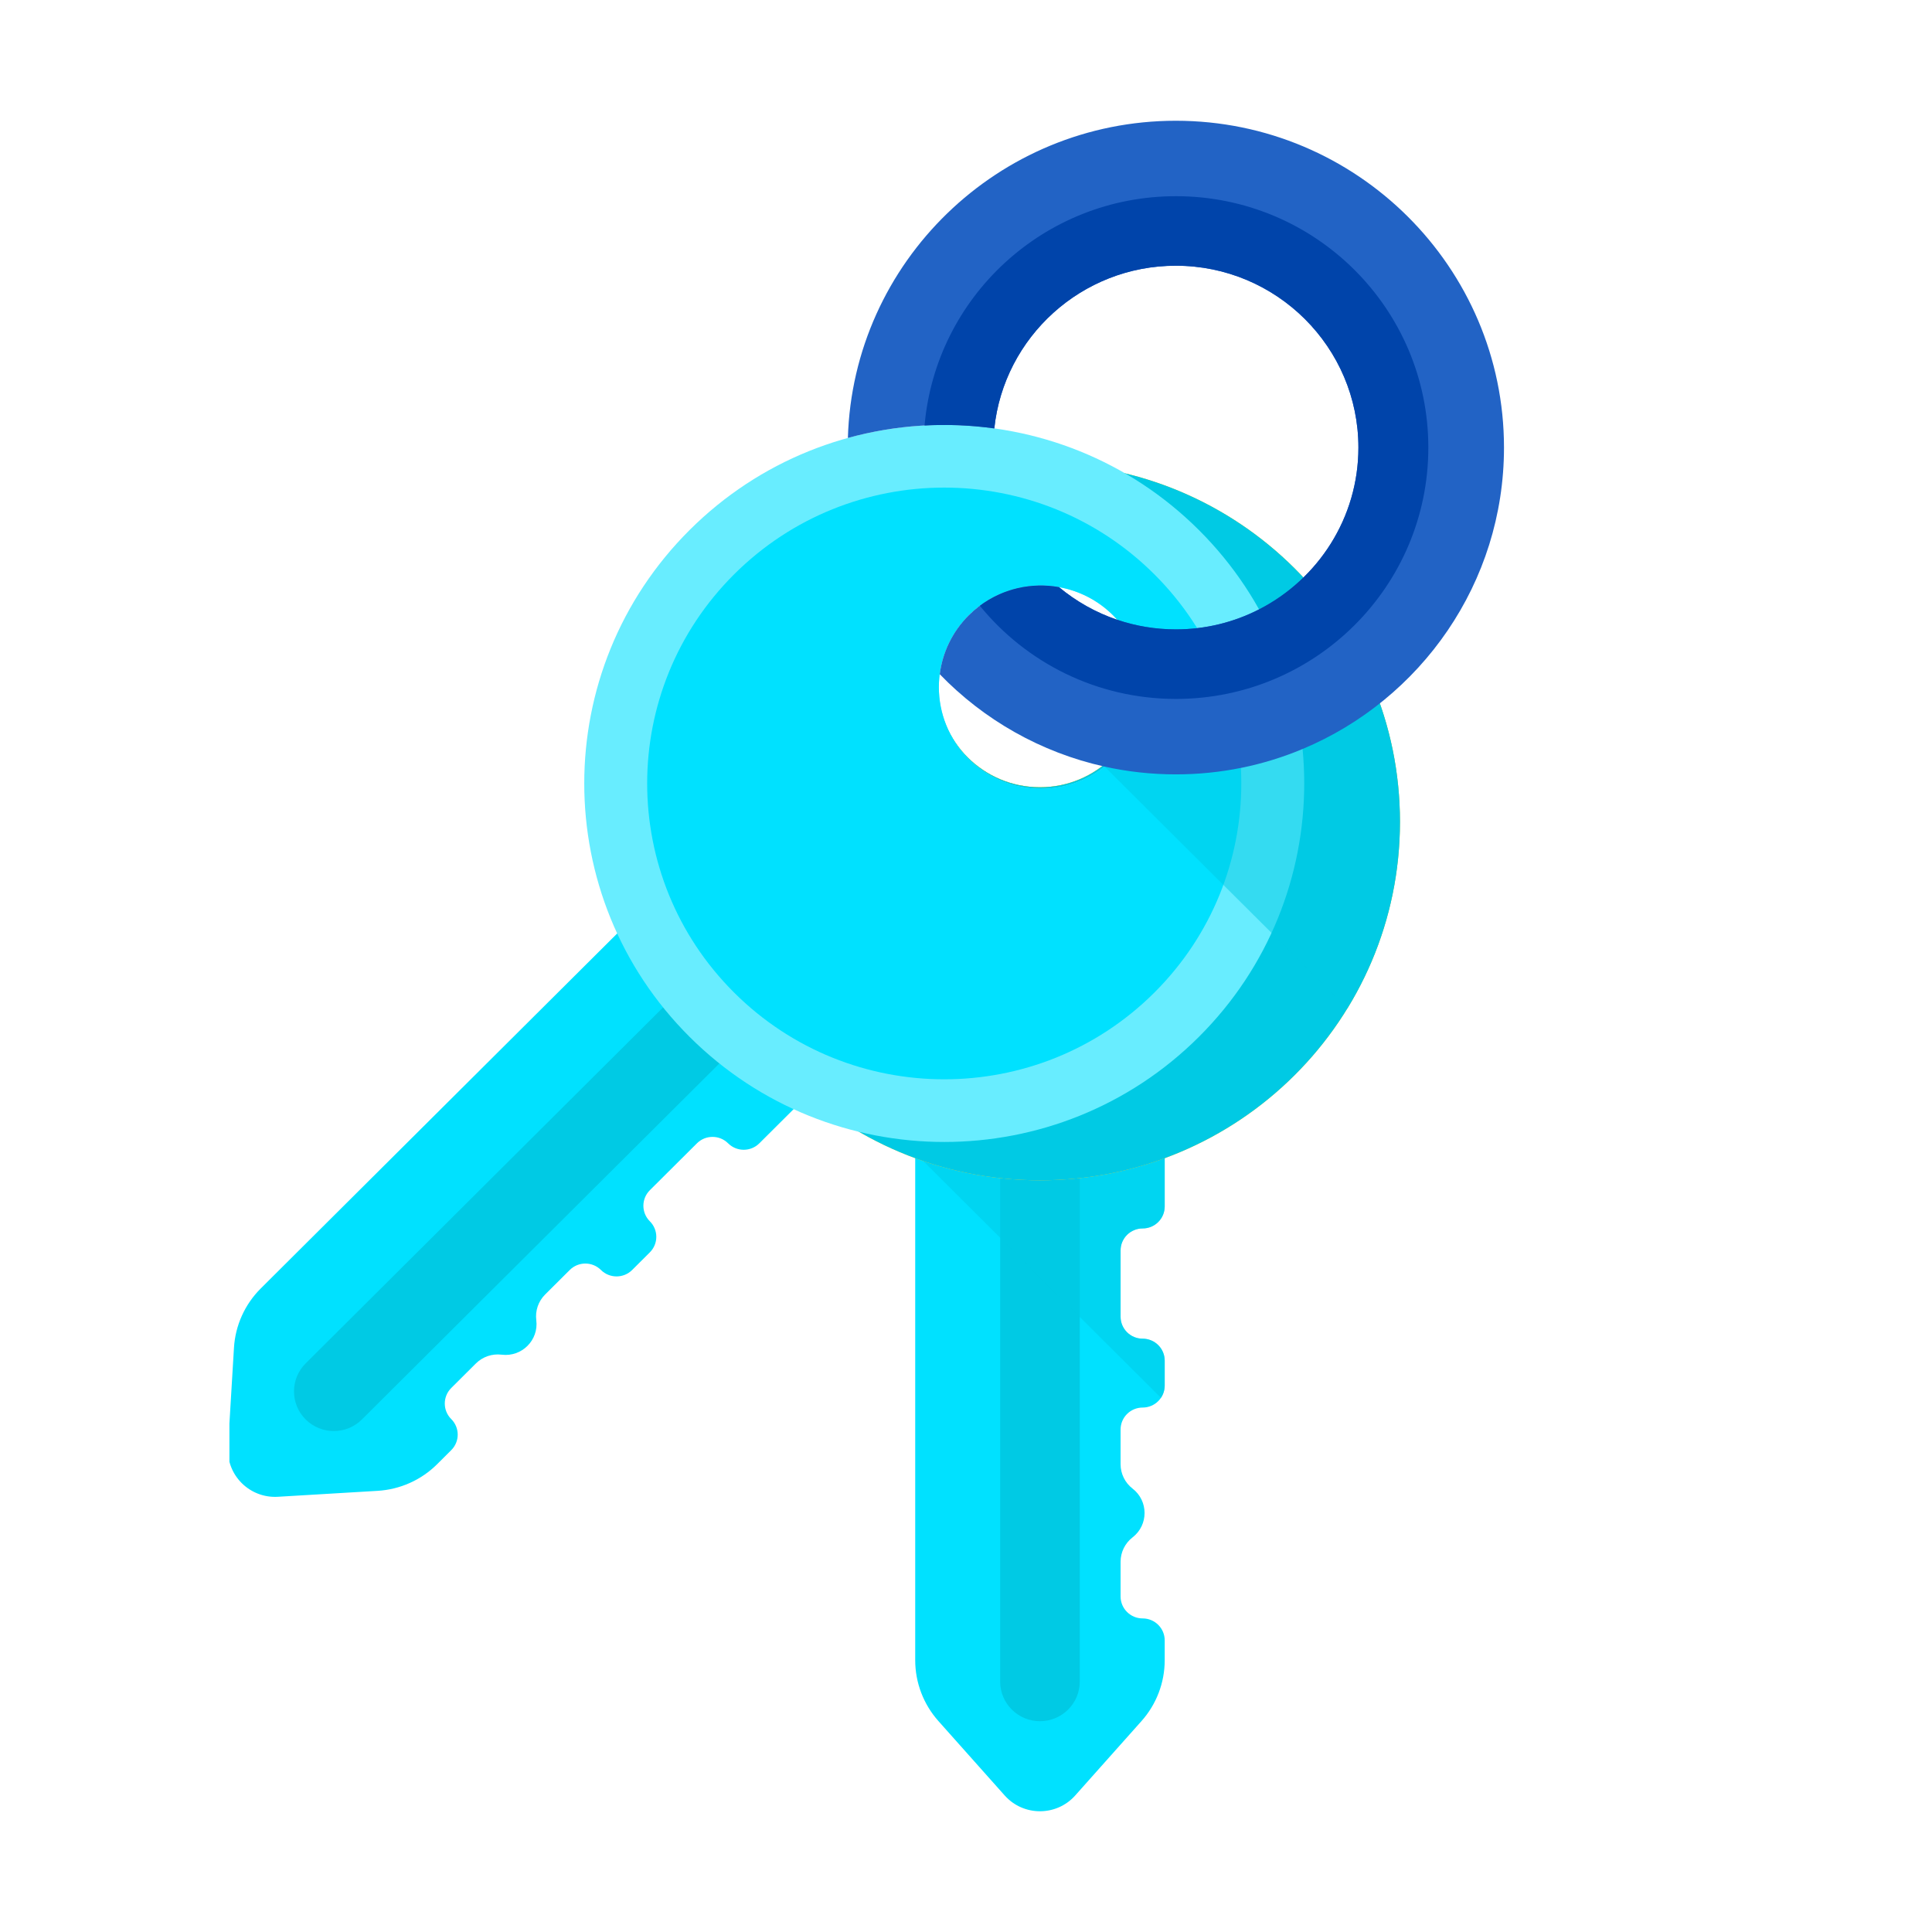 <?xml version="1.0" encoding="UTF-8"?>
<svg xmlns="http://www.w3.org/2000/svg" width="160" height="160" viewBox="0 0 160 160" fill="none">
  <g clip-path="url(#clip0_40_1885)">
    <path d="M92.802 132.211V129.337C92.802 128.548 93.168 127.802 93.795 127.318C95.119 126.295 95.119 124.303 93.795 123.28C93.168 122.796 92.802 122.051 92.802 121.261V118.387C92.802 117.382 93.62 116.568 94.629 116.568C95.638 116.568 96.456 115.753 96.456 114.748V112.684C96.456 111.679 95.638 110.864 94.629 110.864C93.62 110.864 92.802 110.049 92.802 109.045V103.554C92.802 102.549 93.62 101.734 94.629 101.734C95.638 101.734 96.456 100.92 96.456 99.915V90.64H75.794V137.491C75.794 139.347 76.477 141.14 77.714 142.529L83.203 148.692C84.757 150.436 87.493 150.436 89.046 148.692L94.536 142.529C95.773 141.14 96.456 139.347 96.456 137.491V135.85C96.456 134.845 95.638 134.031 94.629 134.031C93.62 134.031 92.802 133.216 92.802 132.211Z" fill="#00E1FF"></path>
    <path d="M89.421 90.641V139.26C89.421 141.073 87.945 142.543 86.125 142.543C84.305 142.543 82.829 141.073 82.829 139.26V90.641H89.421Z" fill="#00CAE4"></path>
    <path opacity="0.5" d="M96.456 112.684C96.456 111.679 95.638 110.864 94.629 110.864C93.62 110.864 92.802 110.05 92.802 109.045V103.554C92.802 102.549 93.62 101.735 94.629 101.735C95.638 101.735 96.456 100.92 96.456 99.915V90.641H75.794V95.494L96.146 115.764C96.342 115.474 96.456 115.125 96.456 114.749V112.684H96.456Z" fill="#00CAE4"></path>
    <path d="M86.125 38.364C69.66 38.364 56.312 51.658 56.312 68.056C56.312 84.454 69.66 97.748 86.125 97.748C102.59 97.748 115.938 84.454 115.938 68.056C115.938 51.658 102.59 38.364 86.125 38.364ZM86.125 65.197C81.457 65.197 77.672 61.43 77.672 56.778C77.672 52.129 81.457 48.363 86.125 48.363C90.793 48.363 94.578 52.13 94.578 56.778C94.578 61.43 90.793 65.197 86.125 65.197Z" fill="url(#paint0_linear_40_1885)"></path>
    <path d="M86.125 43.555C72.537 43.555 61.523 54.524 61.523 68.056C61.523 81.588 72.537 92.557 86.125 92.557C99.712 92.557 110.726 81.588 110.726 68.056C110.726 54.524 99.712 43.555 86.125 43.555ZM86.125 65.197C81.457 65.197 77.672 61.43 77.672 56.778C77.672 52.129 81.457 48.363 86.125 48.363C90.793 48.363 94.578 52.13 94.578 56.778C94.578 61.43 90.793 65.197 86.125 65.197Z" fill="url(#paint1_linear_40_1885)"></path>
    <path d="M86.125 38.364C69.66 38.364 56.312 51.658 56.312 68.056C56.312 84.454 69.66 97.748 86.125 97.748C102.59 97.748 115.938 84.454 115.938 68.056C115.938 51.658 102.59 38.364 86.125 38.364ZM86.125 65.197C81.457 65.197 77.672 61.43 77.672 56.778C77.672 52.129 81.457 48.363 86.125 48.363C90.793 48.363 94.578 52.13 94.578 56.778C94.578 61.43 90.793 65.197 86.125 65.197Z" fill="#00CAE4"></path>
    <path d="M37.37 114.949L39.41 112.917C39.971 112.359 40.759 112.09 41.546 112.189C43.209 112.398 44.623 110.989 44.413 109.334C44.314 108.55 44.584 107.765 45.144 107.207L47.184 105.175C47.898 104.464 49.055 104.464 49.768 105.175C50.482 105.885 51.639 105.885 52.352 105.175L53.817 103.715C54.531 103.004 54.531 101.852 53.817 101.142C53.104 100.431 53.104 99.279 53.817 98.569L57.716 94.686C58.429 93.975 59.586 93.975 60.3 94.686C61.013 95.397 62.17 95.397 62.883 94.686L69.468 88.128L54.858 73.577L21.595 106.704C20.277 108.017 19.487 109.765 19.376 111.619L18.882 119.843C18.742 122.17 20.676 124.096 23.014 123.957L31.271 123.465C33.132 123.354 34.887 122.568 36.206 121.255L37.37 120.095C38.084 119.385 38.084 118.233 37.37 117.522C36.657 116.811 36.657 115.66 37.37 114.949Z" fill="#00E1FF"></path>
    <path d="M64.494 83.173L29.974 117.552C28.687 118.834 26.601 118.834 25.313 117.552C24.026 116.27 24.026 114.192 25.313 112.91L59.833 78.531L64.494 83.173Z" fill="#00CAE4"></path>
    <path d="M99.279 43.887C87.637 32.292 68.76 32.292 57.117 43.887C45.475 55.482 45.475 74.282 57.117 85.877C68.76 97.472 87.636 97.472 99.279 85.877C110.922 74.282 110.922 55.482 99.279 43.887ZM80.228 62.86C76.928 59.573 76.926 54.244 80.228 50.954C83.529 47.667 88.88 47.67 92.181 50.957C95.481 54.244 95.484 59.573 92.183 62.86C88.88 66.15 83.529 66.147 80.228 62.86Z" fill="#68EDFF"></path>
    <path d="M95.594 47.557C85.986 37.988 70.41 37.988 60.802 47.557C51.194 57.126 51.194 72.638 60.802 82.207C70.41 91.776 85.986 91.776 95.594 82.207C105.202 72.638 105.202 57.126 95.594 47.557ZM80.228 62.86C76.928 59.573 76.926 54.244 80.228 50.954C83.529 47.667 88.88 47.67 92.181 50.956C95.481 54.244 95.484 59.573 92.183 62.86C88.88 66.15 83.529 66.147 80.228 62.86Z" fill="#00E1FF"></path>
    <path opacity="0.5" d="M91.477 63.488L111.584 83.512C114.345 79.01 115.938 73.718 115.938 68.056C115.938 64.114 115.164 60.351 113.763 56.91C111.162 59.377 104.607 63.848 91.477 63.488Z" fill="#00CAE4"></path>
    <path d="M97.378 10C82.665 10 70.643 21.712 70.218 36.27C74.172 35.18 78.304 34.916 82.345 35.48C83.141 27.919 89.578 22.006 97.378 22.006C105.717 22.006 112.498 28.763 112.498 37.065C112.498 42.897 109.15 47.967 104.271 50.467C102.203 51.526 99.859 52.124 97.378 52.124C95.684 52.124 94.057 51.845 92.535 51.331H92.532C90.748 50.728 89.115 49.801 87.698 48.624C85.07 48.153 82.261 48.93 80.23 50.953C78.853 52.325 78.051 54.051 77.825 55.834C81.46 59.598 86.182 62.314 91.477 63.487C93.379 63.908 95.353 64.13 97.378 64.13C101.097 64.13 104.644 63.382 107.875 62.029C117.664 57.932 124.554 48.285 124.554 37.065C124.554 22.141 112.363 10 97.378 10Z" fill="#2263C5"></path>
    <path d="M118.288 37.065C118.288 25.568 108.93 16.248 97.386 16.248C86.46 16.248 77.498 24.597 76.568 35.238C78.495 35.134 80.431 35.213 82.345 35.48C83.141 27.919 89.578 22.006 97.378 22.006C105.717 22.006 112.498 28.762 112.498 37.065C112.498 42.897 109.15 47.966 104.271 50.467C102.203 51.526 99.859 52.123 97.378 52.123C95.684 52.123 94.057 51.844 92.535 51.331H92.532C90.748 50.728 89.115 49.8 87.698 48.623C85.445 48.219 83.061 48.736 81.146 50.166C84.978 54.872 90.828 57.882 97.386 57.882C108.93 57.883 118.288 48.562 118.288 37.065Z" fill="#0044AA"></path>
  </g>
  <defs>
    <linearGradient id="paint0_linear_40_1885" x1="72.72" y1="81.406" x2="132.771" y2="21.11" gradientUnits="userSpaceOnUse">
      <stop stop-color="#FFDA2D"></stop>
      <stop offset="1" stop-color="#FDBF00"></stop>
    </linearGradient>
    <linearGradient id="paint1_linear_40_1885" x1="97.947" y1="56.282" x2="41.12" y2="113.34" gradientUnits="userSpaceOnUse">
      <stop stop-color="#FFDA2D"></stop>
      <stop offset="1" stop-color="#FDBF00"></stop>
    </linearGradient>
    <clipPath id="clip0_40_1885">
      <rect width="123" height="140" fill="white" transform="translate(19 10)"></rect>
    </clipPath>
  </defs>
</svg>
